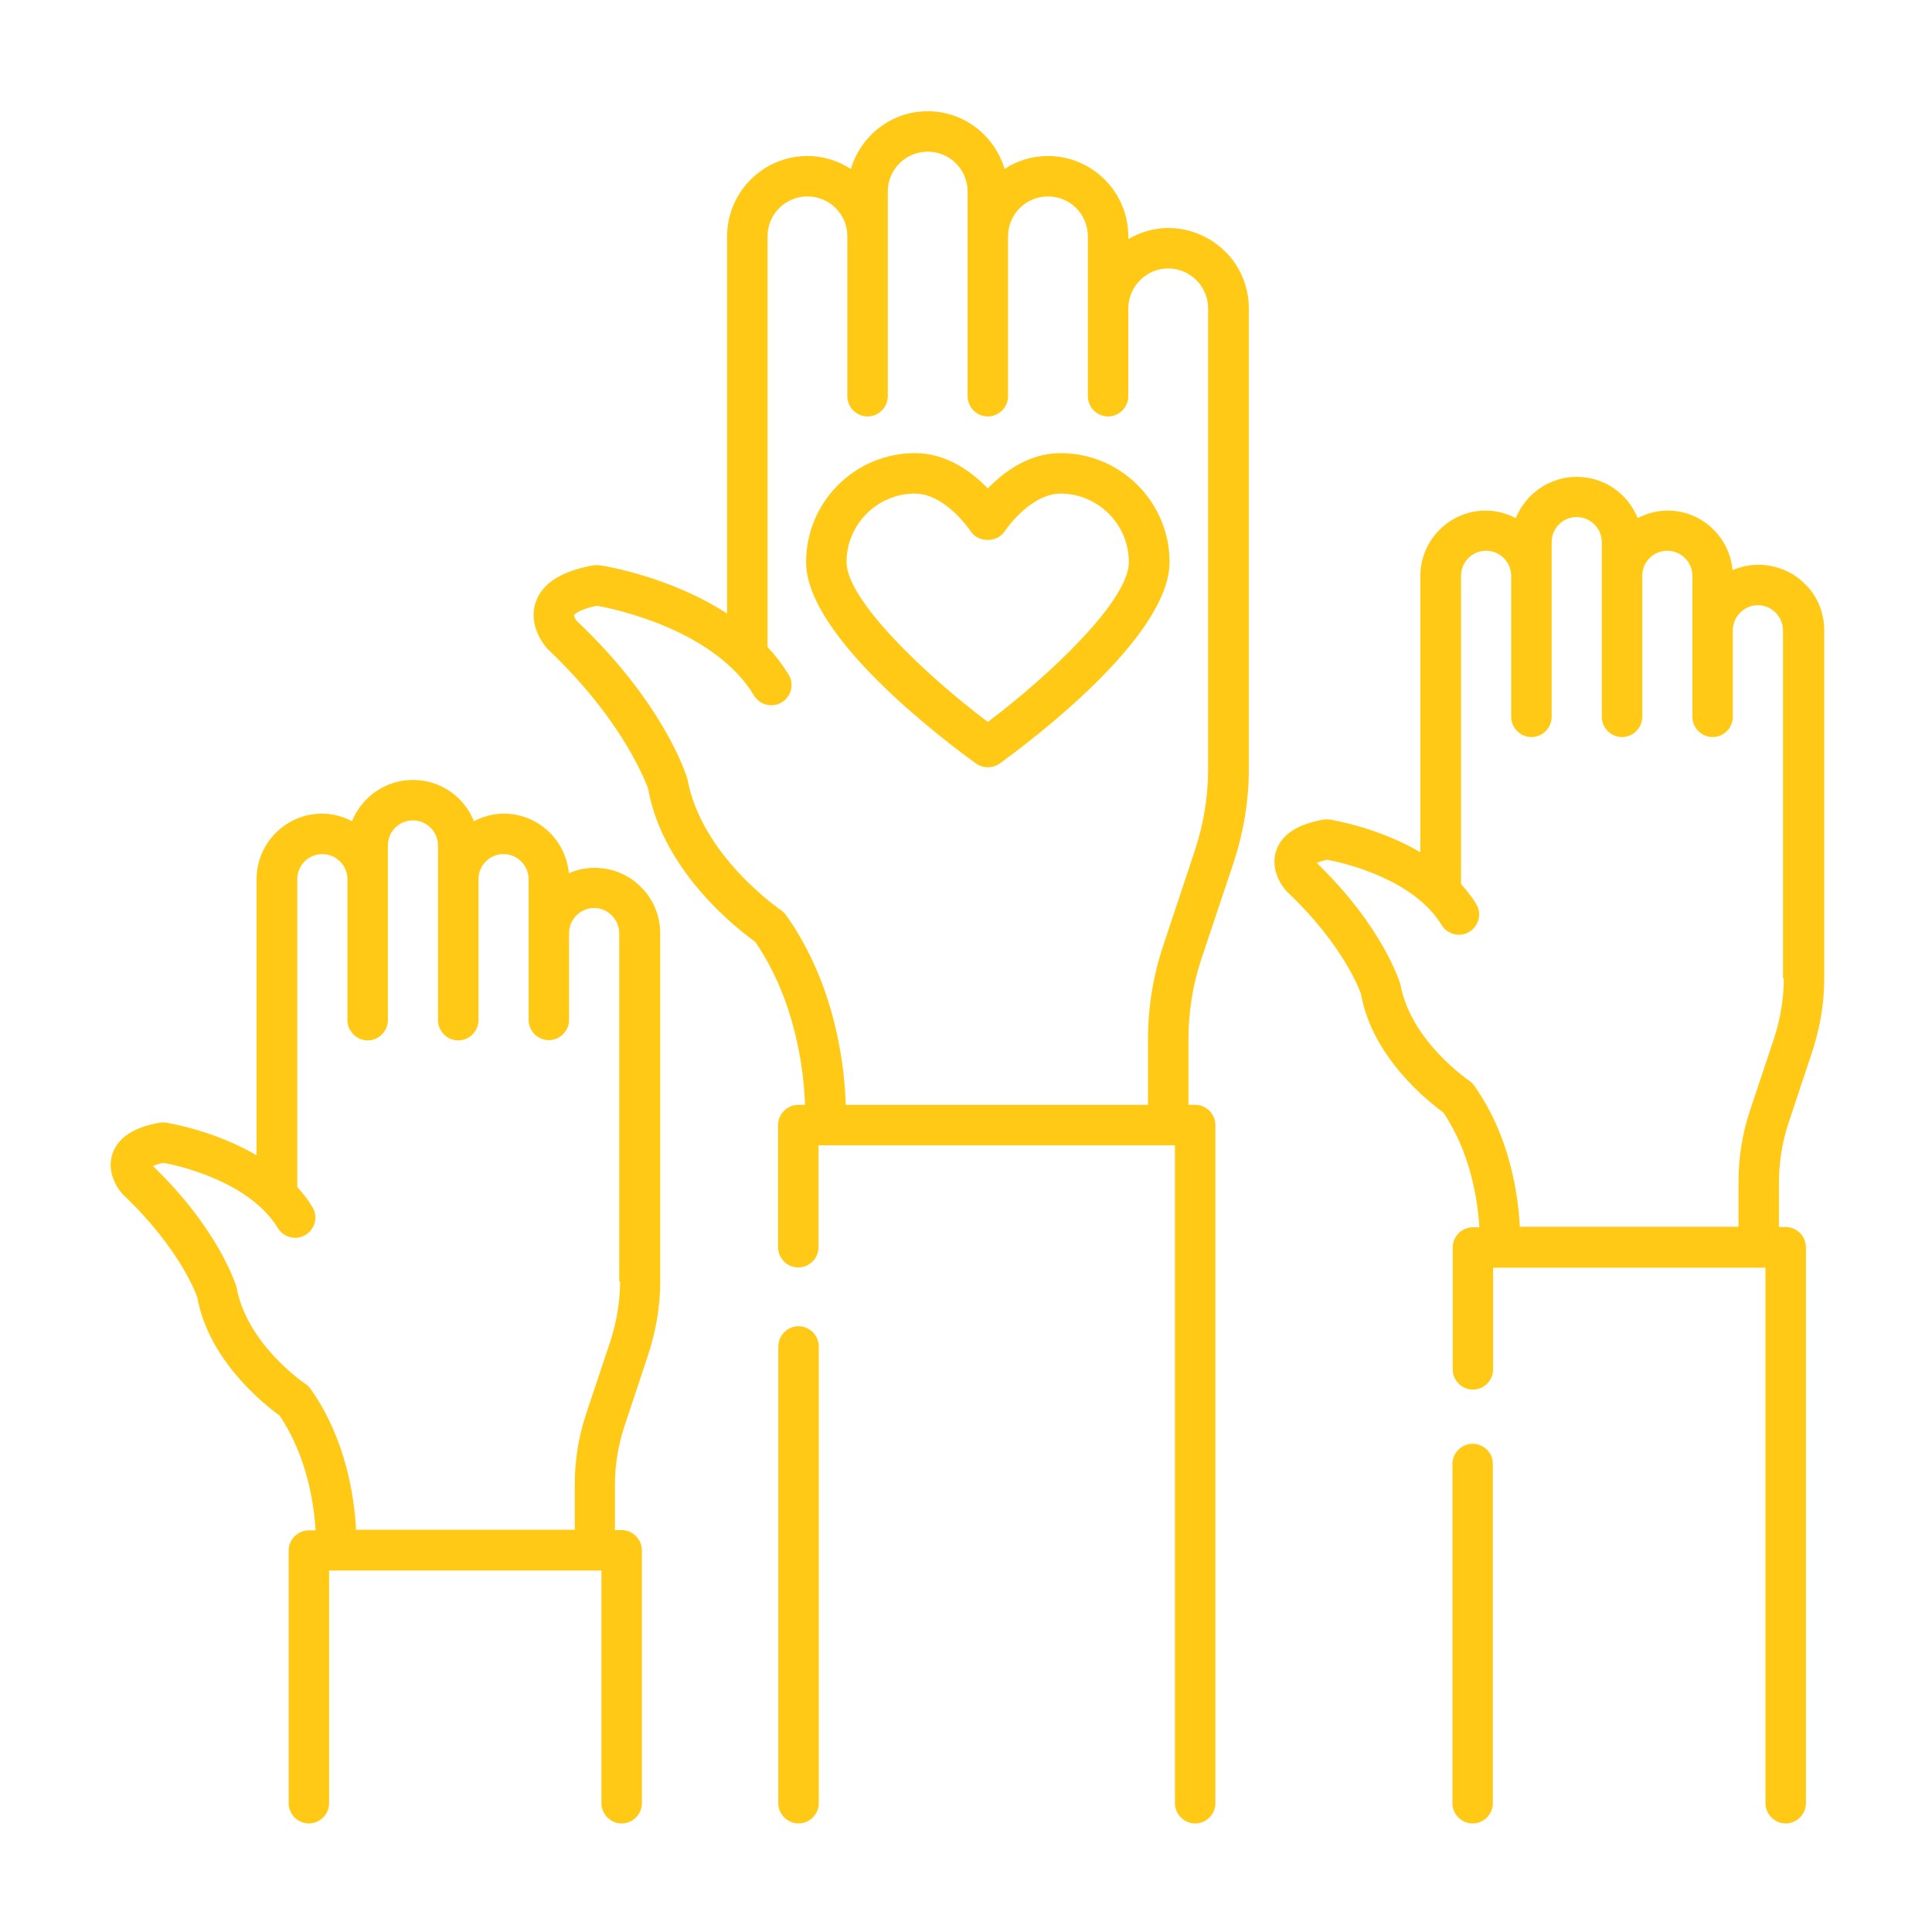 <svg xmlns="http://www.w3.org/2000/svg" xmlns:xlink="http://www.w3.org/1999/xlink" width="1000" zoomAndPan="magnify" viewBox="0 0 750 750" height="1000" preserveAspectRatio="xMidYMid meet" version="1.0"><defs><clipPath id="caee445a03"><path d="M 494 185 L 708.359 185 L 708.359 708 L 494 708 Z M 494 185 " clip-rule="nonzero"/></clipPath></defs><path fill="#ffc915" d="M 411.734 175.906 C 399.488 175.906 389.859 183.023 383.473 189.617 C 377.09 183.023 367.457 175.906 355.211 175.906 C 331.871 175.906 312.922 194.852 312.922 218.195 C 312.922 247.504 367.879 288.43 378.867 296.387 C 380.23 297.328 381.801 297.852 383.473 297.852 C 385.148 297.852 386.719 297.328 388.078 296.387 C 399.07 288.43 454.023 247.504 454.023 218.195 C 454.023 194.957 435.078 175.906 411.734 175.906 Z M 383.473 280.266 C 359.293 262.051 328.625 232.953 328.625 218.195 C 328.625 203.539 340.559 191.605 355.211 191.605 C 363.691 191.605 371.961 199.246 376.984 206.469 C 379.914 210.656 386.93 210.656 389.859 206.469 C 394.883 199.246 403.258 191.605 411.633 191.605 C 426.285 191.605 438.219 203.539 438.219 218.195 C 438.324 232.953 407.652 262.051 383.473 280.266 Z M 383.473 280.266 " fill-opacity="1" fill-rule="nonzero"/><path fill="#ffc915" d="M 453.5 88.504 C 447.848 88.504 442.613 90.176 438.008 92.793 L 438.008 91.746 C 438.008 74.582 423.984 60.555 406.816 60.555 C 400.535 60.555 394.777 62.438 389.965 65.578 C 386.195 52.703 374.262 43.18 360.133 43.18 C 346 43.18 334.172 52.703 330.301 65.578 C 325.379 62.438 319.621 60.555 313.445 60.555 C 296.281 60.555 282.254 74.582 282.254 91.746 L 282.254 238.188 C 260.062 223.742 234.418 219.66 232.848 219.449 C 232.012 219.344 231.172 219.344 230.336 219.449 C 218.09 221.648 210.551 226.359 208.039 233.582 C 204.797 242.688 211.285 250.539 212.543 251.898 C 243.422 281.102 251.48 306.121 251.586 306.121 C 257.344 338.465 286.547 360.863 293.141 365.574 C 309.051 388.707 312.086 416.027 312.504 428.902 L 309.887 428.902 C 305.598 428.902 302.039 432.461 302.039 436.754 L 302.039 484.172 C 302.039 488.461 305.598 492.02 309.887 492.02 C 314.18 492.02 317.738 488.461 317.738 484.172 L 317.738 444.605 L 456.117 444.605 L 456.117 700.008 C 456.117 704.301 459.676 707.859 463.969 707.859 C 468.262 707.859 471.82 704.301 471.82 700.008 L 471.82 436.754 C 471.82 432.461 468.262 428.902 463.969 428.902 L 461.352 428.902 L 461.352 403.465 C 461.352 392.789 463.027 382.324 466.375 372.273 L 478.938 334.695 C 482.809 322.867 484.797 310.621 484.797 298.582 L 484.797 119.695 C 484.797 111.426 481.449 103.367 475.691 97.715 C 469.828 91.852 461.77 88.504 453.5 88.504 Z M 468.992 298.582 C 468.992 309.051 467.316 319.52 463.969 329.777 L 451.512 367.25 C 447.641 378.867 445.648 391.012 445.648 403.465 L 445.648 428.902 L 328.312 428.902 C 327.891 414.145 324.438 382.426 305.18 355.316 C 304.656 354.582 303.922 353.852 303.188 353.328 C 302.875 353.117 272.309 332.289 266.867 302.457 C 266.555 301.305 257.969 273.148 223.848 241.012 C 223.531 240.699 222.801 239.234 222.801 238.816 C 223.113 238.293 225.312 236.406 231.801 235.152 C 239.129 236.512 277.336 244.57 292.723 270.008 C 294.918 273.672 299.84 274.926 303.504 272.625 C 307.168 270.426 308.422 265.508 306.121 261.844 C 303.711 257.969 300.992 254.41 297.957 251.168 L 297.957 91.746 C 297.957 83.164 304.863 76.254 313.445 76.254 C 322.031 76.254 328.938 83.164 328.938 91.746 L 328.938 153.82 C 328.938 158.109 332.496 161.668 336.789 161.668 C 341.082 161.668 344.641 158.109 344.641 153.82 L 344.641 74.371 C 344.641 65.789 351.547 58.879 360.133 58.879 C 368.715 58.879 375.625 65.789 375.625 74.371 L 375.625 153.82 C 375.625 158.109 379.184 161.668 383.473 161.668 C 387.766 161.668 391.324 158.109 391.324 153.82 L 391.324 91.746 C 391.324 83.164 398.234 76.254 406.816 76.254 C 415.398 76.254 422.309 83.164 422.309 91.746 L 422.309 119.59 C 422.309 119.59 422.309 119.695 422.309 119.695 L 422.309 153.82 C 422.309 154.867 422.516 155.914 422.938 156.855 C 424.086 159.68 426.914 161.668 430.16 161.668 C 434.449 161.668 438.008 158.109 438.008 153.82 L 438.008 119.59 C 438.113 111.113 445.023 104.203 453.5 104.203 C 457.582 104.203 461.562 105.879 464.492 108.809 C 467.316 111.637 468.992 115.613 468.992 119.695 Z M 468.992 298.582 " fill-opacity="1" fill-rule="nonzero"/><path fill="#ffc915" d="M 309.992 514.84 C 305.703 514.84 302.141 518.398 302.141 522.691 L 302.141 700.008 C 302.141 704.301 305.703 707.859 309.992 707.859 C 314.285 707.859 317.844 704.301 317.844 700.008 L 317.844 522.691 C 317.844 518.398 314.285 514.84 309.992 514.84 Z M 309.992 514.84 " fill-opacity="1" fill-rule="nonzero"/><g clip-path="url(#caee445a03)"><path fill="#ffc915" d="M 700.742 226.777 C 696.031 221.961 689.438 219.242 682.633 219.242 C 679.074 219.242 675.723 219.973 672.582 221.336 C 671.434 208.355 660.547 198.199 647.355 198.199 C 643.172 198.199 639.191 199.352 635.738 201.133 C 631.969 191.711 622.863 185.117 612.082 185.117 C 601.406 185.117 592.195 191.816 588.426 201.133 C 584.973 199.352 580.992 198.199 576.809 198.199 C 562.781 198.199 551.371 209.609 551.371 223.637 L 551.371 330.824 C 534.938 321.191 517.352 318.367 516.305 318.156 C 515.469 318.055 514.629 318.055 513.793 318.156 C 503.746 319.938 497.57 323.914 495.477 330.09 C 493.383 336.059 496 342.129 499.453 346 C 522.273 367.457 528.344 385.883 528.344 385.883 C 532.738 410.586 554.617 427.75 560.27 431.832 C 571.051 447.742 573.668 466.375 574.293 476.426 L 571.781 476.426 C 567.492 476.426 563.934 479.984 563.934 484.273 L 563.934 531.586 C 563.934 535.879 567.492 539.438 571.781 539.438 C 576.074 539.438 579.633 535.879 579.633 531.586 L 579.633 492.125 L 685.355 492.125 L 685.355 700.008 C 685.355 704.301 688.914 707.859 693.203 707.859 C 697.496 707.859 701.055 704.301 701.055 700.008 L 701.055 484.172 C 701.055 479.879 697.496 476.32 693.203 476.32 L 690.586 476.32 L 690.586 459.047 C 690.586 451.199 691.844 443.453 694.25 436.125 L 703.672 407.758 C 706.602 398.547 708.172 389.23 708.172 379.914 L 708.172 244.676 C 708.172 237.871 705.453 231.277 700.742 226.777 Z M 692.473 379.809 C 692.473 387.453 691.215 395.199 688.809 402.734 L 679.387 430.996 C 676.352 439.996 674.887 449.312 674.887 458.945 L 674.887 476.215 L 589.996 476.215 C 589.367 464.176 586.332 441.254 572.305 421.473 C 571.781 420.738 571.051 420.004 570.316 419.48 C 570.109 419.379 547.602 404.094 543.625 382.113 C 543.312 381.172 536.926 359.922 511.176 335.012 C 512.016 334.59 513.27 334.172 515.258 333.754 C 521.434 334.906 548.648 341.082 559.641 359.086 C 561.84 362.75 566.758 364.004 570.422 361.703 C 574.086 359.504 575.34 354.586 573.039 350.922 C 571.363 348.094 569.27 345.582 567.176 343.176 L 567.176 223.531 C 567.176 218.09 571.574 213.797 576.91 213.797 C 582.25 213.797 586.645 218.195 586.645 223.531 L 586.645 278.277 C 586.645 282.566 590.207 286.129 594.496 286.129 C 598.789 286.129 602.348 282.566 602.348 278.277 L 602.348 210.449 C 602.348 205.004 606.742 200.715 612.082 200.715 C 617.422 200.715 621.816 205.109 621.816 210.449 L 621.816 278.277 C 621.816 282.566 625.375 286.129 629.668 286.129 C 633.957 286.129 637.52 282.566 637.52 278.277 L 637.52 223.531 C 637.52 218.09 641.914 213.797 647.254 213.797 C 652.59 213.797 656.988 218.195 656.988 223.531 L 656.988 244.57 C 656.988 244.57 656.988 244.676 656.988 244.676 L 656.988 278.277 C 656.988 279.324 657.195 280.371 657.617 281.312 C 658.766 284.137 661.594 286.129 664.836 286.129 C 669.129 286.129 672.688 282.566 672.688 278.277 L 672.688 244.676 C 672.688 239.34 677.086 234.941 682.422 234.941 C 685.039 234.941 687.449 235.988 689.332 237.871 C 691.109 239.652 692.156 242.164 692.156 244.676 L 692.156 379.809 Z M 692.473 379.809 " fill-opacity="1" fill-rule="nonzero"/></g><path fill="#ffc915" d="M 571.68 560.477 C 567.387 560.477 563.828 564.035 563.828 568.328 L 563.828 700.008 C 563.828 704.301 567.387 707.859 571.68 707.859 C 575.969 707.859 579.527 704.301 579.527 700.008 L 579.527 568.328 C 579.527 564.035 576.074 560.477 571.68 560.477 Z M 571.68 560.477 " fill-opacity="1" fill-rule="nonzero"/><path fill="#ffc915" d="M 230.859 336.895 C 227.301 336.895 223.949 337.625 220.812 338.988 C 219.66 326.008 208.773 315.855 195.586 315.855 C 191.398 315.855 187.418 317.008 183.965 318.785 C 180.195 309.363 171.09 302.77 160.309 302.77 C 149.527 302.77 140.422 309.469 136.652 318.785 C 133.199 317.008 129.223 315.855 125.035 315.855 C 111.008 315.855 99.598 327.266 99.598 341.289 L 99.598 448.477 C 83.164 438.848 65.578 436.02 64.531 435.812 C 63.695 435.707 62.859 435.707 62.02 435.812 C 51.973 437.59 45.898 441.566 43.703 447.742 C 41.609 453.711 44.227 459.781 47.68 463.656 C 70.395 485.113 76.57 503.535 76.57 503.535 C 80.965 528.238 102.844 545.406 108.496 549.488 C 119.277 565.398 121.895 584.031 122.523 594.078 L 119.906 594.078 C 115.613 594.078 112.055 597.637 112.055 601.93 L 112.055 700.008 C 112.055 704.301 115.613 707.859 119.906 707.859 C 124.195 707.859 127.754 704.301 127.754 700.008 L 127.754 609.676 L 233.477 609.676 L 233.477 700.008 C 233.477 704.301 237.035 707.859 241.328 707.859 C 245.617 707.859 249.176 704.301 249.176 700.008 L 249.176 601.824 C 249.176 597.531 245.617 593.973 241.328 593.973 L 238.711 593.973 L 238.711 576.703 C 238.711 568.852 239.965 561.105 242.375 553.777 L 251.793 525.41 C 254.727 516.199 256.297 506.883 256.297 497.57 L 256.297 362.328 C 256.297 355.527 253.574 348.93 248.863 344.43 C 244.258 339.617 237.664 336.895 230.859 336.895 Z M 240.699 497.465 C 240.699 505.105 239.441 512.852 237.035 520.387 L 227.613 548.648 C 224.578 557.652 223.113 566.969 223.113 576.598 L 223.113 593.867 L 138.223 593.867 C 137.594 581.832 134.559 558.906 120.531 539.125 C 120.008 538.391 119.277 537.66 118.438 537.137 C 118.23 537.031 95.828 521.852 91.852 499.766 C 91.539 498.824 85.152 477.574 59.402 452.664 C 60.242 452.246 61.496 451.824 63.484 451.406 C 69.66 452.559 96.875 458.734 107.867 476.738 C 110.066 480.402 114.984 481.66 118.648 479.355 C 122.312 477.156 123.57 472.238 121.266 468.574 C 119.59 465.746 117.496 463.133 115.402 460.828 L 115.402 341.289 C 115.402 335.848 119.801 331.555 125.137 331.555 C 130.477 331.555 134.875 335.953 134.875 341.289 L 134.875 396.035 C 134.875 400.328 138.434 403.887 142.723 403.887 C 147.016 403.887 150.574 400.328 150.574 396.035 L 150.574 328.207 C 150.574 322.762 154.969 318.473 160.309 318.473 C 165.648 318.473 170.043 322.867 170.043 328.207 L 170.043 396.035 C 170.043 400.328 173.602 403.887 177.895 403.887 C 182.188 403.887 185.746 400.328 185.746 396.035 L 185.746 341.289 C 185.746 335.848 190.141 331.555 195.48 331.555 C 200.816 331.555 205.215 335.953 205.215 341.289 L 205.215 395.93 C 205.215 396.977 205.422 398.023 205.844 398.965 C 206.992 401.793 209.82 403.781 213.066 403.781 C 217.355 403.781 220.914 400.223 220.914 395.93 L 220.914 362.227 C 220.914 356.887 225.312 352.492 230.648 352.492 C 233.266 352.492 235.676 353.539 237.559 355.422 C 239.34 357.199 240.383 359.715 240.383 362.227 L 240.383 497.465 Z M 240.699 497.465 " fill-opacity="1" fill-rule="nonzero"/></svg>